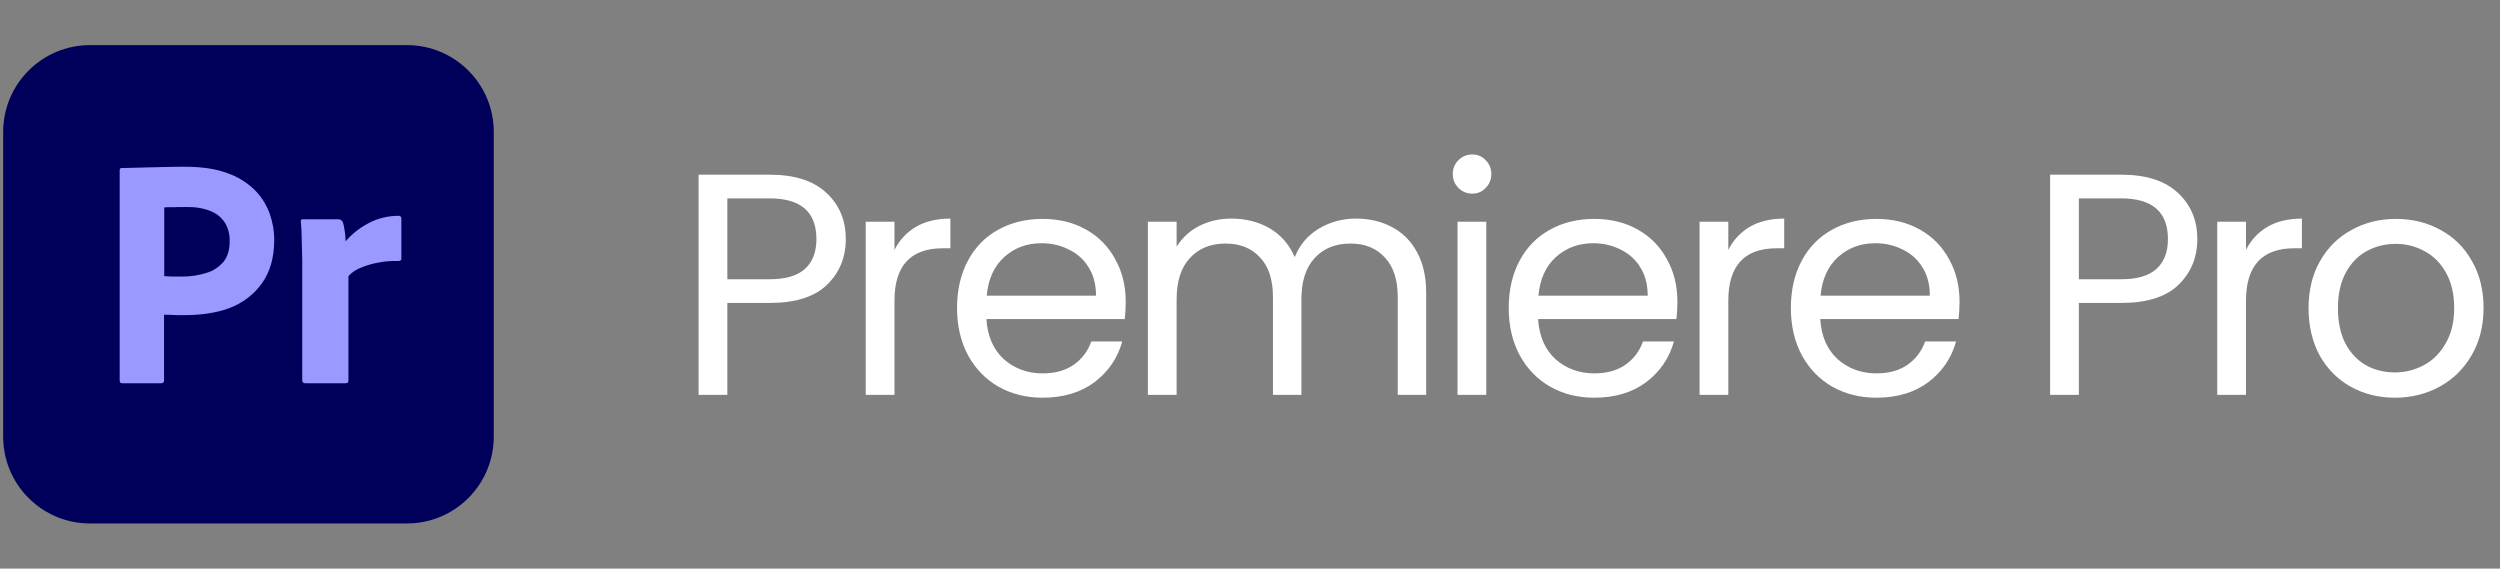 <svg width="554" height="126" viewBox="0 0 554 126" fill="none" xmlns="http://www.w3.org/2000/svg">
<rect x="0" y="0" width="554" height="126" fill="#808080" stroke="none"/>
<path d="M19.953 10H90.167C100.812 10 109.419 18.607 109.419 29.252V96.748C109.419 107.393 100.812 116 90.167 116H19.953C9.308 116 0.701 107.393 0.701 96.748V29.252C0.701 18.607 9.308 10 19.953 10Z" fill="#00005B"/>
<path d="M26.522 84.336V37.723C26.522 37.406 26.658 37.225 26.975 37.225C27.745 37.225 28.47 37.225 29.512 37.18C30.599 37.134 31.731 37.134 32.954 37.089C34.177 37.044 35.491 37.044 36.895 36.998C38.3 36.953 39.658 36.953 41.017 36.953C44.732 36.953 47.812 37.406 50.349 38.357C52.614 39.127 54.698 40.396 56.419 42.072C57.869 43.522 59.001 45.288 59.726 47.236C60.406 49.139 60.768 51.087 60.768 53.125C60.768 57.021 59.862 60.237 58.05 62.774C56.238 65.31 53.701 67.213 50.757 68.3C47.676 69.433 44.279 69.84 40.565 69.84C39.477 69.84 38.752 69.84 38.3 69.795C37.846 69.75 37.212 69.75 36.352 69.75V84.291C36.397 84.608 36.17 84.88 35.853 84.925H27.065C26.703 84.925 26.522 84.744 26.522 84.336ZM36.397 45.968V61.188C37.031 61.233 37.62 61.279 38.164 61.279H40.565C42.331 61.279 44.098 61.007 45.774 60.463C47.223 60.056 48.492 59.195 49.488 58.062C50.44 56.93 50.893 55.39 50.893 53.397C50.938 51.992 50.576 50.588 49.851 49.365C49.081 48.187 47.993 47.281 46.68 46.783C45.004 46.104 43.192 45.832 41.334 45.877C40.157 45.877 39.115 45.877 38.254 45.922C37.348 45.877 36.714 45.922 36.397 45.968Z" fill="#9999FF"/>
<path d="M67.11 48.595H75.037C75.49 48.595 75.853 48.912 75.989 49.319C76.125 49.682 76.215 50.044 76.26 50.452C76.351 50.905 76.442 51.403 76.487 51.856C76.532 52.355 76.578 52.898 76.578 53.487C77.937 51.901 79.567 50.588 81.425 49.591C83.508 48.413 85.909 47.825 88.31 47.825C88.627 47.779 88.899 48.006 88.944 48.323V57.337C88.944 57.7 88.718 57.836 88.219 57.836C86.589 57.79 84.913 57.926 83.327 58.289C82.013 58.56 80.745 58.968 79.522 59.512C78.661 59.919 77.846 60.463 77.212 61.188V84.29C77.212 84.743 77.031 84.925 76.623 84.925H67.699C67.337 84.97 67.019 84.743 66.974 84.381V59.104C66.974 58.017 66.974 56.884 66.929 55.707C66.884 54.529 66.884 53.351 66.838 52.173C66.838 51.132 66.748 50.135 66.657 49.093C66.612 48.867 66.748 48.64 66.974 48.595C66.974 48.549 67.065 48.549 67.11 48.595Z" fill="#9999FF"/>
<path d="M187.429 52.99C187.429 57.05 186.029 60.433 183.229 63.14C180.476 65.8 176.253 67.13 170.559 67.13H161.179V87.5H154.809V38.71H170.559C176.066 38.71 180.243 40.04 183.089 42.7C185.983 45.36 187.429 48.79 187.429 52.99ZM170.559 61.88C174.106 61.88 176.719 61.11 178.399 59.57C180.079 58.03 180.919 55.837 180.919 52.99C180.919 46.97 177.466 43.96 170.559 43.96H161.179V61.88H170.559ZM198.216 55.37C199.336 53.177 200.923 51.473 202.976 50.26C205.076 49.047 207.62 48.44 210.606 48.44V55.02H208.926C201.786 55.02 198.216 58.893 198.216 66.64V87.5H191.846V49.14H198.216V55.37ZM249.46 66.85C249.46 68.063 249.39 69.347 249.25 70.7H218.59C218.823 74.48 220.106 77.443 222.44 79.59C224.82 81.69 227.69 82.74 231.05 82.74C233.803 82.74 236.09 82.11 237.91 80.85C239.776 79.543 241.083 77.817 241.83 75.67H248.69C247.663 79.357 245.61 82.367 242.53 84.7C239.45 86.987 235.623 88.13 231.05 88.13C227.41 88.13 224.143 87.313 221.25 85.68C218.403 84.047 216.163 81.737 214.53 78.75C212.896 75.717 212.08 72.217 212.08 68.25C212.08 64.283 212.873 60.807 214.46 57.82C216.046 54.833 218.263 52.547 221.11 50.96C224.003 49.327 227.316 48.51 231.05 48.51C234.69 48.51 237.91 49.303 240.71 50.89C243.51 52.477 245.656 54.67 247.15 57.47C248.69 60.223 249.46 63.35 249.46 66.85ZM242.88 65.52C242.88 63.093 242.343 61.017 241.27 59.29C240.196 57.517 238.726 56.187 236.86 55.3C235.04 54.367 233.01 53.9 230.77 53.9C227.55 53.9 224.796 54.927 222.51 56.98C220.27 59.033 218.986 61.88 218.66 65.52H242.88ZM300.498 48.44C303.484 48.44 306.144 49.07 308.478 50.33C310.811 51.543 312.654 53.387 314.008 55.86C315.361 58.333 316.038 61.343 316.038 64.89V87.5H309.738V65.8C309.738 61.973 308.781 59.057 306.868 57.05C305.001 54.997 302.458 53.97 299.238 53.97C295.924 53.97 293.288 55.043 291.328 57.19C289.368 59.29 288.388 62.347 288.388 66.36V87.5H282.088V65.8C282.088 61.973 281.131 59.057 279.218 57.05C277.351 54.997 274.808 53.97 271.588 53.97C268.274 53.97 265.638 55.043 263.678 57.19C261.718 59.29 260.738 62.347 260.738 66.36V87.5H254.368V49.14H260.738V54.67C261.998 52.663 263.678 51.123 265.778 50.05C267.924 48.977 270.281 48.44 272.848 48.44C276.068 48.44 278.914 49.163 281.388 50.61C283.861 52.057 285.704 54.18 286.918 56.98C287.991 54.273 289.764 52.173 292.238 50.68C294.711 49.187 297.464 48.44 300.498 48.44ZM326.277 42.91C325.064 42.91 324.037 42.49 323.197 41.65C322.357 40.81 321.937 39.783 321.937 38.57C321.937 37.357 322.357 36.33 323.197 35.49C324.037 34.65 325.064 34.23 326.277 34.23C327.444 34.23 328.424 34.65 329.217 35.49C330.057 36.33 330.477 37.357 330.477 38.57C330.477 39.783 330.057 40.81 329.217 41.65C328.424 42.49 327.444 42.91 326.277 42.91ZM329.357 49.14V87.5H322.987V49.14H329.357ZM371.713 66.85C371.713 68.063 371.643 69.347 371.503 70.7H340.843C341.077 74.48 342.36 77.443 344.693 79.59C347.073 81.69 349.943 82.74 353.303 82.74C356.057 82.74 358.343 82.11 360.163 80.85C362.03 79.543 363.337 77.817 364.083 75.67H370.943C369.917 79.357 367.863 82.367 364.783 84.7C361.703 86.987 357.877 88.13 353.303 88.13C349.663 88.13 346.397 87.313 343.503 85.68C340.657 84.047 338.417 81.737 336.783 78.75C335.15 75.717 334.333 72.217 334.333 68.25C334.333 64.283 335.127 60.807 336.713 57.82C338.3 54.833 340.517 52.547 343.363 50.96C346.257 49.327 349.57 48.51 353.303 48.51C356.943 48.51 360.163 49.303 362.963 50.89C365.763 52.477 367.91 54.67 369.403 57.47C370.943 60.223 371.713 63.35 371.713 66.85ZM365.133 65.52C365.133 63.093 364.597 61.017 363.523 59.29C362.45 57.517 360.98 56.187 359.113 55.3C357.293 54.367 355.263 53.9 353.023 53.9C349.803 53.9 347.05 54.927 344.763 56.98C342.523 59.033 341.24 61.88 340.913 65.52H365.133ZM382.992 55.37C384.112 53.177 385.698 51.473 387.752 50.26C389.852 49.047 392.395 48.44 395.382 48.44V55.02H393.702C386.562 55.02 382.992 58.893 382.992 66.64V87.5H376.622V49.14H382.992V55.37ZM434.235 66.85C434.235 68.063 434.165 69.347 434.025 70.7H403.365C403.598 74.48 404.882 77.443 407.215 79.59C409.595 81.69 412.465 82.74 415.825 82.74C418.578 82.74 420.865 82.11 422.685 80.85C424.552 79.543 425.858 77.817 426.605 75.67H433.465C432.438 79.357 430.385 82.367 427.305 84.7C424.225 86.987 420.398 88.13 415.825 88.13C412.185 88.13 408.918 87.313 406.025 85.68C403.178 84.047 400.938 81.737 399.305 78.75C397.672 75.717 396.855 72.217 396.855 68.25C396.855 64.283 397.648 60.807 399.235 57.82C400.822 54.833 403.038 52.547 405.885 50.96C408.778 49.327 412.092 48.51 415.825 48.51C419.465 48.51 422.685 49.303 425.485 50.89C428.285 52.477 430.432 54.67 431.925 57.47C433.465 60.223 434.235 63.35 434.235 66.85ZM427.655 65.52C427.655 63.093 427.118 61.017 426.045 59.29C424.972 57.517 423.502 56.187 421.635 55.3C419.815 54.367 417.785 53.9 415.545 53.9C412.325 53.9 409.572 54.927 407.285 56.98C405.045 59.033 403.762 61.88 403.435 65.52H427.655ZM486.925 52.99C486.925 57.05 485.525 60.433 482.725 63.14C479.972 65.8 475.749 67.13 470.055 67.13H460.675V87.5H454.305V38.71H470.055C475.562 38.71 479.739 40.04 482.585 42.7C485.479 45.36 486.925 48.79 486.925 52.99ZM470.055 61.88C473.602 61.88 476.215 61.11 477.895 59.57C479.575 58.03 480.415 55.837 480.415 52.99C480.415 46.97 476.962 43.96 470.055 43.96H460.675V61.88H470.055ZM497.712 55.37C498.832 53.177 500.419 51.473 502.472 50.26C504.572 49.047 507.116 48.44 510.102 48.44V55.02H508.422C501.282 55.02 497.712 58.893 497.712 66.64V87.5H491.342V49.14H497.712V55.37ZM530.686 88.13C527.092 88.13 523.826 87.313 520.886 85.68C517.992 84.047 515.706 81.737 514.026 78.75C512.392 75.717 511.576 72.217 511.576 68.25C511.576 64.33 512.416 60.877 514.096 57.89C515.822 54.857 518.156 52.547 521.096 50.96C524.036 49.327 527.326 48.51 530.966 48.51C534.606 48.51 537.896 49.327 540.836 50.96C543.776 52.547 546.086 54.833 547.766 57.82C549.492 60.807 550.356 64.283 550.356 68.25C550.356 72.217 549.469 75.717 547.696 78.75C545.969 81.737 543.612 84.047 540.626 85.68C537.639 87.313 534.326 88.13 530.686 88.13ZM530.686 82.53C532.972 82.53 535.119 81.993 537.126 80.92C539.132 79.847 540.742 78.237 541.956 76.09C543.216 73.943 543.846 71.33 543.846 68.25C543.846 65.17 543.239 62.557 542.026 60.41C540.812 58.263 539.226 56.677 537.266 55.65C535.306 54.577 533.182 54.04 530.896 54.04C528.562 54.04 526.416 54.577 524.456 55.65C522.542 56.677 521.002 58.263 519.836 60.41C518.669 62.557 518.086 65.17 518.086 68.25C518.086 71.377 518.646 74.013 519.766 76.16C520.932 78.307 522.472 79.917 524.386 80.99C526.299 82.017 528.399 82.53 530.686 82.53Z" fill="white"/>
</svg>

